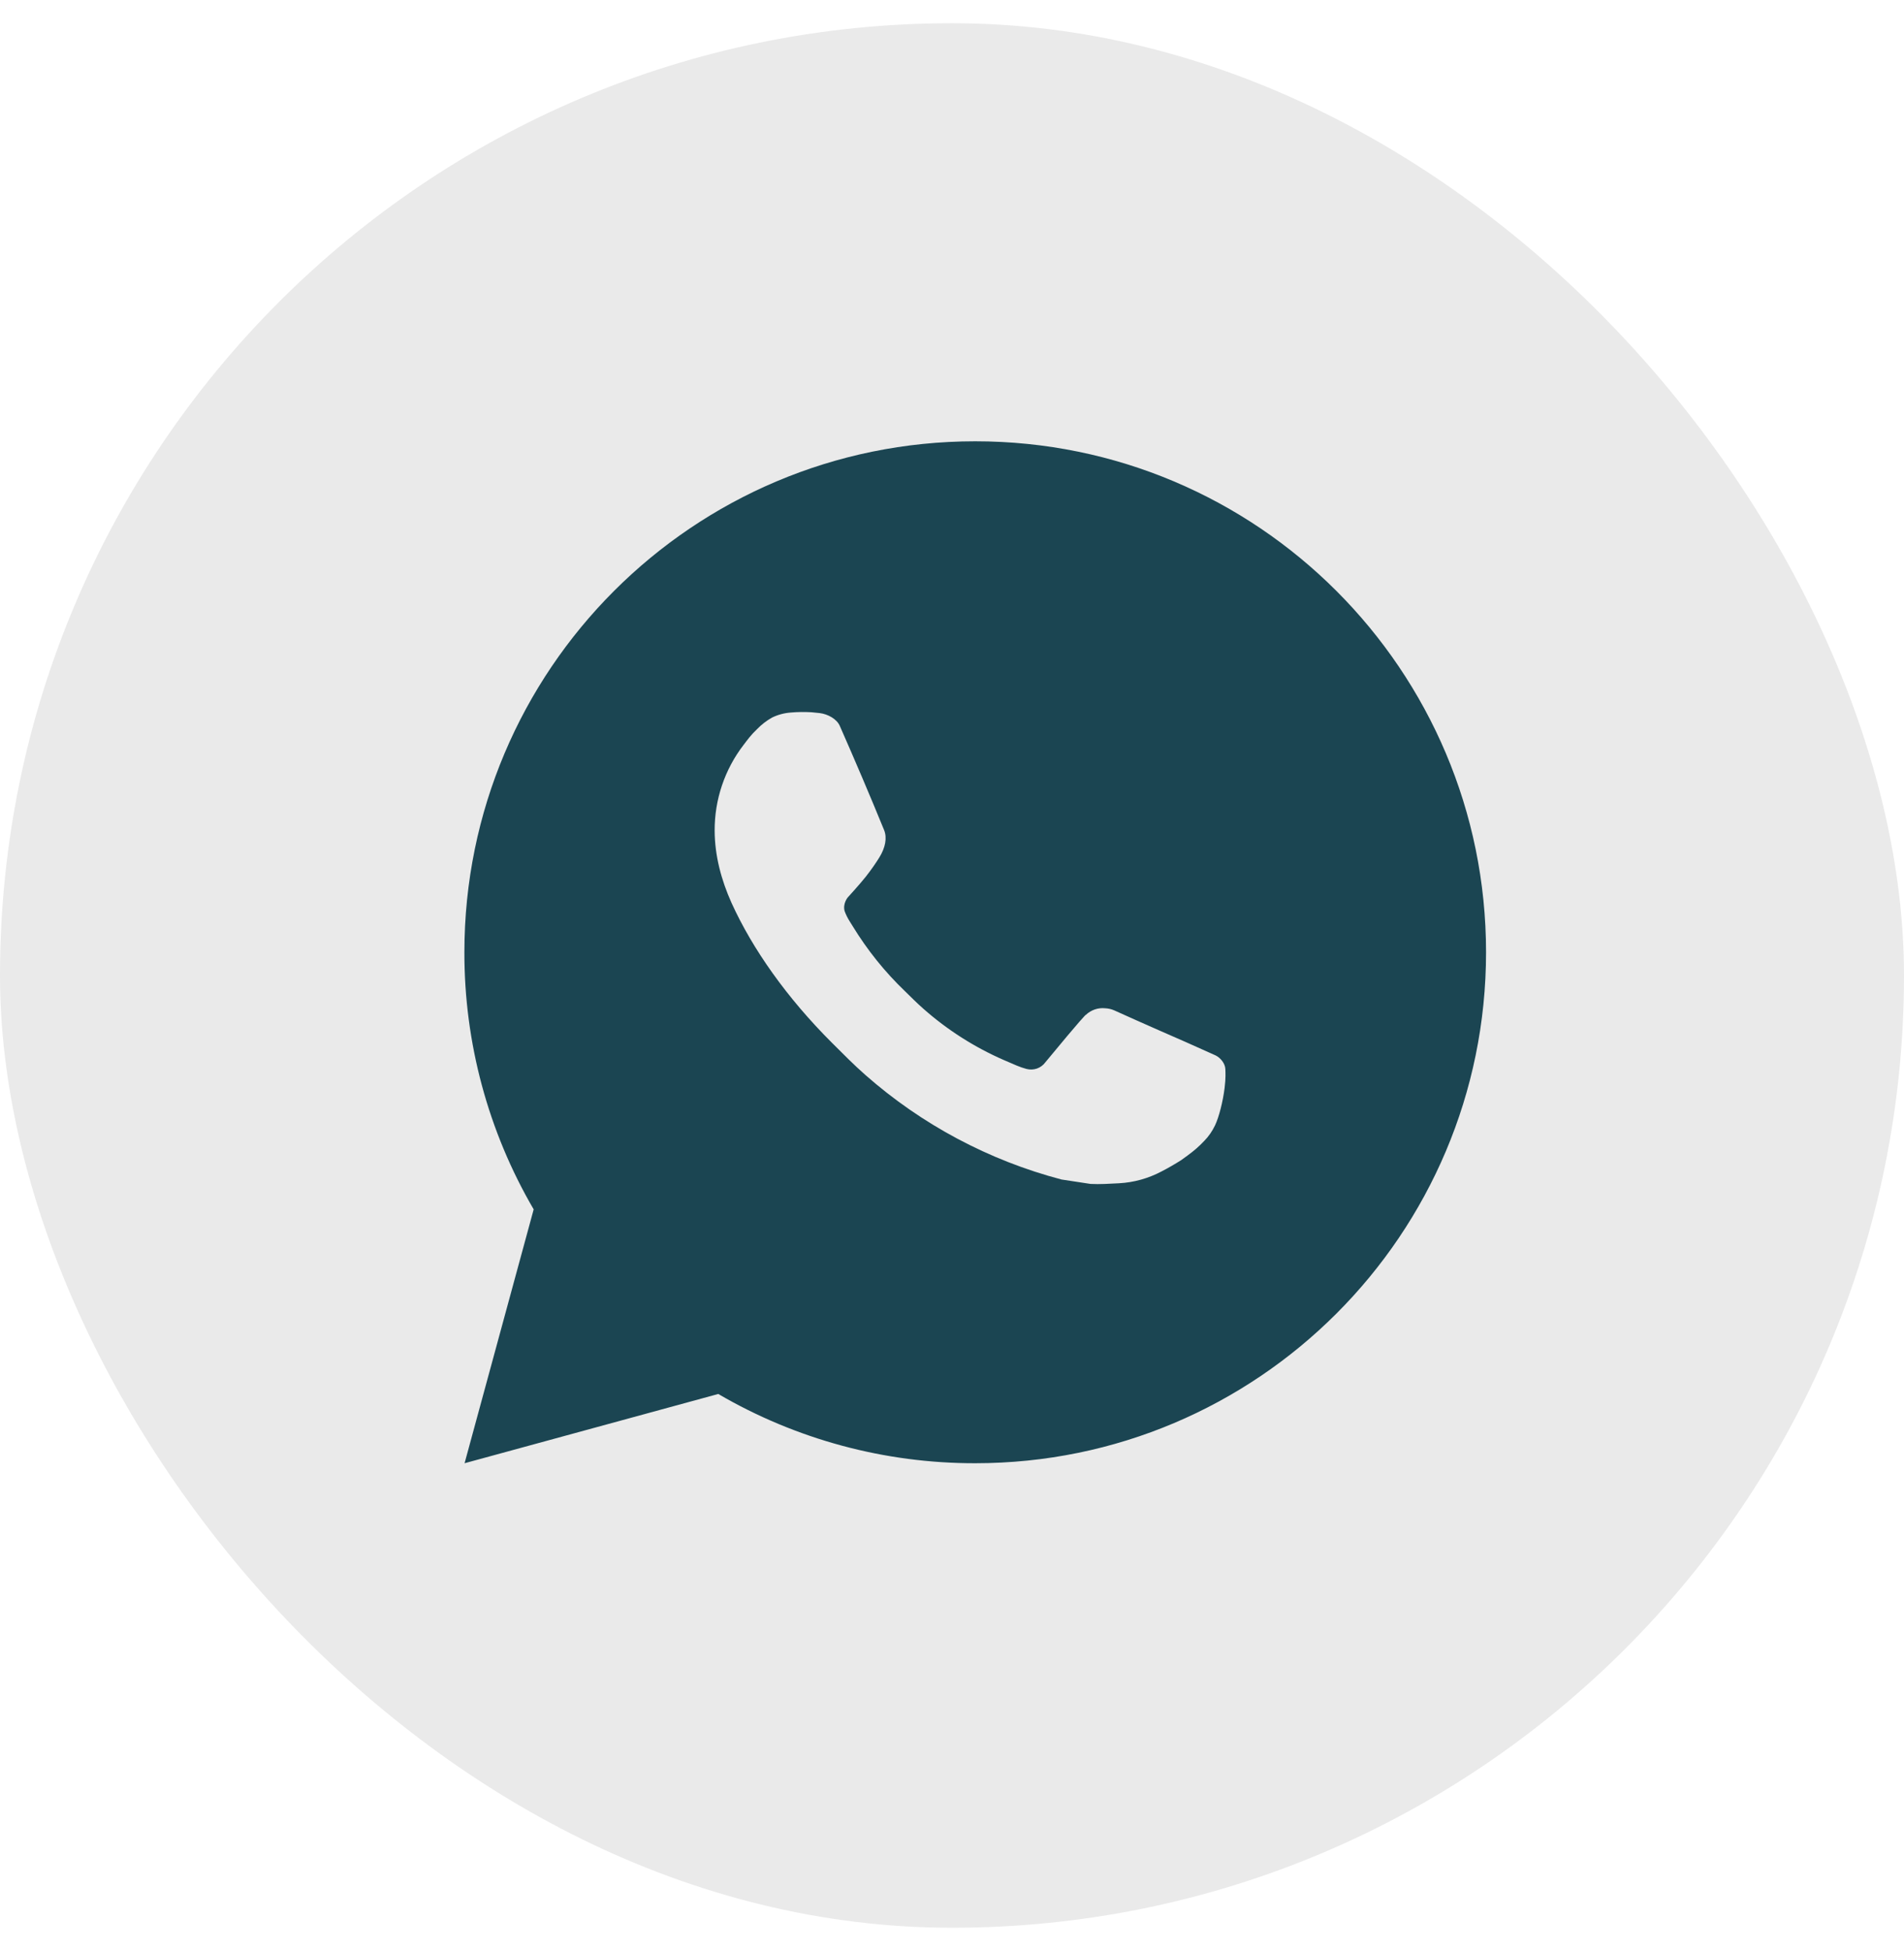 <?xml version="1.0" encoding="UTF-8"?> <svg xmlns="http://www.w3.org/2000/svg" width="41" height="42" viewBox="0 0 41 42" fill="none"><rect y="0.5" width="41" height="41" rx="20.5" fill="#EAEAEA"></rect><path d="M21 9.5C27.075 9.5 32 14.425 32 20.5C32 26.575 27.075 31.5 21 31.5C19.056 31.503 17.146 30.989 15.467 30.009L10.004 31.5L11.492 26.035C10.511 24.355 9.997 22.445 10 20.5C10 14.425 14.925 9.5 21 9.5ZM17.251 15.33L17.031 15.339C16.889 15.349 16.75 15.386 16.622 15.449C16.503 15.517 16.394 15.601 16.299 15.7C16.167 15.824 16.092 15.932 16.012 16.036C15.605 16.565 15.386 17.215 15.389 17.882C15.391 18.421 15.532 18.946 15.752 19.436C16.202 20.428 16.942 21.479 17.919 22.453C18.154 22.687 18.385 22.922 18.634 23.141C19.848 24.21 21.294 24.98 22.858 25.392L23.483 25.487C23.686 25.498 23.89 25.483 24.094 25.473C24.415 25.456 24.727 25.369 25.011 25.219C25.154 25.145 25.295 25.064 25.432 24.977C25.432 24.977 25.479 24.945 25.569 24.878C25.718 24.768 25.809 24.69 25.932 24.561C26.025 24.466 26.102 24.355 26.163 24.229C26.249 24.05 26.335 23.708 26.37 23.423C26.397 23.205 26.389 23.086 26.386 23.012C26.381 22.895 26.283 22.773 26.177 22.721L25.536 22.434C25.536 22.434 24.579 22.017 23.994 21.751C23.933 21.724 23.867 21.709 23.801 21.706C23.725 21.698 23.649 21.706 23.578 21.73C23.506 21.754 23.44 21.794 23.385 21.845C23.379 21.843 23.306 21.906 22.51 22.869C22.465 22.931 22.402 22.977 22.33 23.003C22.258 23.028 22.18 23.031 22.105 23.012C22.034 22.993 21.964 22.969 21.895 22.94C21.759 22.883 21.712 22.861 21.618 22.821C20.987 22.546 20.402 22.174 19.886 21.718C19.747 21.597 19.618 21.465 19.486 21.337C19.054 20.923 18.677 20.454 18.364 19.942L18.299 19.838C18.254 19.767 18.216 19.692 18.187 19.612C18.145 19.451 18.254 19.321 18.254 19.321C18.254 19.321 18.522 19.028 18.646 18.87C18.767 18.716 18.869 18.566 18.935 18.459C19.065 18.25 19.106 18.036 19.038 17.87C18.73 17.117 18.411 16.369 18.083 15.625C18.018 15.477 17.825 15.372 17.651 15.351C17.591 15.344 17.532 15.338 17.472 15.333C17.325 15.325 17.177 15.326 17.029 15.338L17.251 15.33Z" fill="#1B4552"></path></svg> 